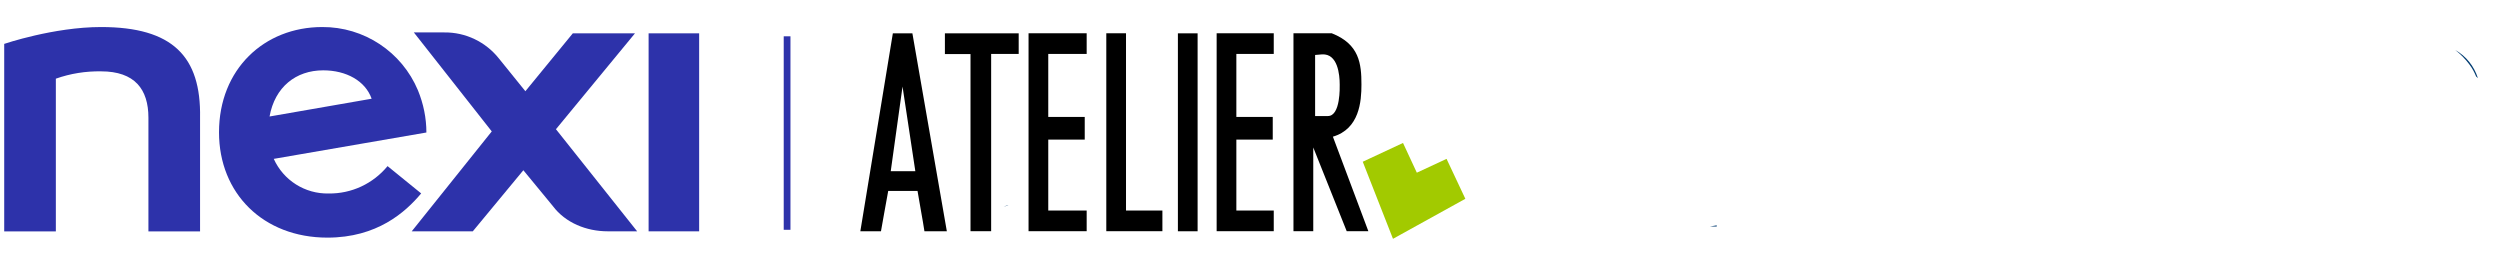 <?xml version="1.0" encoding="utf-8"?>
<!-- Generator: Adobe Illustrator 27.2.0, SVG Export Plug-In . SVG Version: 6.00 Build 0)  -->
<svg version="1.1" id="Livello_1" xmlns="http://www.w3.org/2000/svg" xmlns:xlink="http://www.w3.org/1999/xlink" x="0px" y="0px"
	 viewBox="0 0 2967.9 300" style="enable-background:new 0 0 2967.9 300;" xml:space="preserve">
<style type="text/css">
	.st0{fill:none;}
	.st1{clip-path:url(#SVGID_00000128446374630874671540000010495933956872503465_);}
	.st2{fill-rule:evenodd;clip-rule:evenodd;fill:#2D32AA;}
	.st3{fill:#2D32AA;}
	.st4{fill:none;stroke:#2D32AA;stroke-width:8;stroke-miterlimit:10;}
	.st5{fill-rule:evenodd;clip-rule:evenodd;fill:#003B71;}
	.st6{fill:#003B71;}
	.st7{fill-rule:evenodd;clip-rule:evenodd;}
	.st8{fill:#A2CA00;}
</style>
<g id="nexi-logo-white_1_">
	<path id="Background" class="st0" d="M5,32.1h825v250H5V32.1z"/>
	<g>
		<g>
			<defs>
				<rect id="SVGID_1_" x="5" y="32.1" width="825" height="250"/>
			</defs>
			<clipPath id="SVGID_00000098187465646738018350000002665846169211680133_">
				<use xlink:href="#SVGID_1_"  style="overflow:visible;"/>
			</clipPath>
			<g style="clip-path:url(#SVGID_00000098187465646738018350000002665846169211680133_);">
				<g id="nexi-logo-white">
					<g id="Symbols">
						<g id="logo-dark">
							<g id="logo-double">
								<g id="nexi">
									<path id="Fill-36" class="st2" d="M770,274.6h60v-235h-60V274.6L770,274.6L770,274.6z"/>
									<path id="Fill-37" class="st3" d="M120,32.1c-56.3,0-115,20-115,20v222.6h61.3V93.4c17.2-6.1,35.4-9,53.7-8.7
										c40,0,56.2,21.3,56.2,55v135h61.3v-135C238.8,67.1,205,32.1,120,32.1"/>
									<path id="Fill-38" class="st3" d="M753.8,39.6H680l-56.3,68.7l-31.2-38.6c-15.7-19.9-39.7-31.5-65.1-31.2h-36.1L583.8,156
										l-95,118.6h72.5l60-72.5l35,42.5c15,20,40,30,65.1,30h35L660,153.4L753.8,39.6L753.8,39.6z"/>
									<path id="Fill-39" class="st2" d="M383.7,83.5c27.4,0,50,12.5,57.5,33.7l-121.2,21.1C326.3,103.3,351.3,83.5,383.7,83.5
										 M500.1,229.7l-40-32.5c-17.2,20.9-42.9,32.9-70,32.5c-28,0.6-53.6-15.6-65.1-41.1l181.2-31.3c0-17.2-3.5-34.1-10-50
										c-19.2-45.8-64.1-75.5-113.7-75.2c-68.8,0-122.5,50-122.5,125c0,72.5,52.5,125,128.7,125c58.8,0,92.5-30,111.3-52.5"/>
								</g>
							</g>
						</g>
					</g>
				</g>
			</g>
		</g>
	</g>
</g>
<line class="st4" x1="934.4" y1="43.1" x2="934.4" y2="272.8"/>
<g>
	<path class="st5" d="M1194.6,244.2c-1,0.4-2,0.8-2.9,1.1c-0.1,0-0.2,0.1-0.3,0.1C1199.2,243.4,1197.5,243.3,1194.6,244.2z"/>
</g>
<g>
	<path class="st6" d="M2932,77.1c3.2,4.3,5.6,8.9,7.5,13.6c0.8,0.7,1.5,1.4,2.2,2.1c-4.7-14.6-14-26-27-33.5
		C2920.9,64.1,2926.7,69.9,2932,77.1z"/>
	<path class="st6" d="M2030.1,268.9h7.9v-1.4C2035.4,268,2032.8,268.4,2030.1,268.9z"/>
</g>
<g>
	<g id="Raggruppa_76_00000000903612418056757820000003546292310715482263_" transform="translate(-1682.448 -29.942)">
		<path id="Senza_titolo-1_00000026877225403096269480000016357590117392719793_" class="st7" d="M2769.1,233.2h-29.2l14-100.5
			L2769.1,233.2z M3251.9,94.5c18.7-1.1,21,24.1,21,35.8c0,2.3,1.2,37.4-14,37.4h-15.2V95.2L3251.9,94.5L3251.9,94.5z M3263.6,69.5
			c32.7,12.9,35.1,36.2,35.1,60.8c0,19.9-2.3,52.6-33.9,61.9l42.1,112.2h-25.7l-39.7-99.4v99.4H3218v-235H3263.6L3263.6,69.5z
			 M3194.6,69.5v24.5h-44.4v74.8h43.2v26.9h-43.2v84.2h44.4v24.5h-67.8v-235H3194.6L3194.6,69.5z M3104.2,69.5v235h-23.4v-235
			H3104.2z M3019.2,69.5v210.4h43.2v24.5h-66.6v-235H3019.2L3019.2,69.5z M2972.5,69.5v24.5h-45.6v74.8h43.3v26.9h-43.3v84.2h45.6
			v24.5h-69v-235H2972.5z M2891.8,69.5v24.5h-32.7v210.4h-24.5V94.1h-30.4V69.5H2891.8z M2765.6,69.5l40.9,235h-26.6
			c-2.3-15.2-5.1-28.9-8.2-47.9h-34.8c-3.9,20.8-5.7,32.1-8.6,47.9h-24.5l38.6-235H2765.6z"/>
		<g transform="matrix(1, 0, 0, 1, 1682.45, 29.94)">
			<path id="Tracciato_191-2_00000093164610407701207350000016731567076321195671_" class="st8" d="M1653.7,283.5l85.9-47.5
				l-22.3-47.4l-35.3,16.4l-16.4-35.3l-47.8,22.3L1653.7,283.5z"/>
		</g>
	</g>
</g>
</svg>
